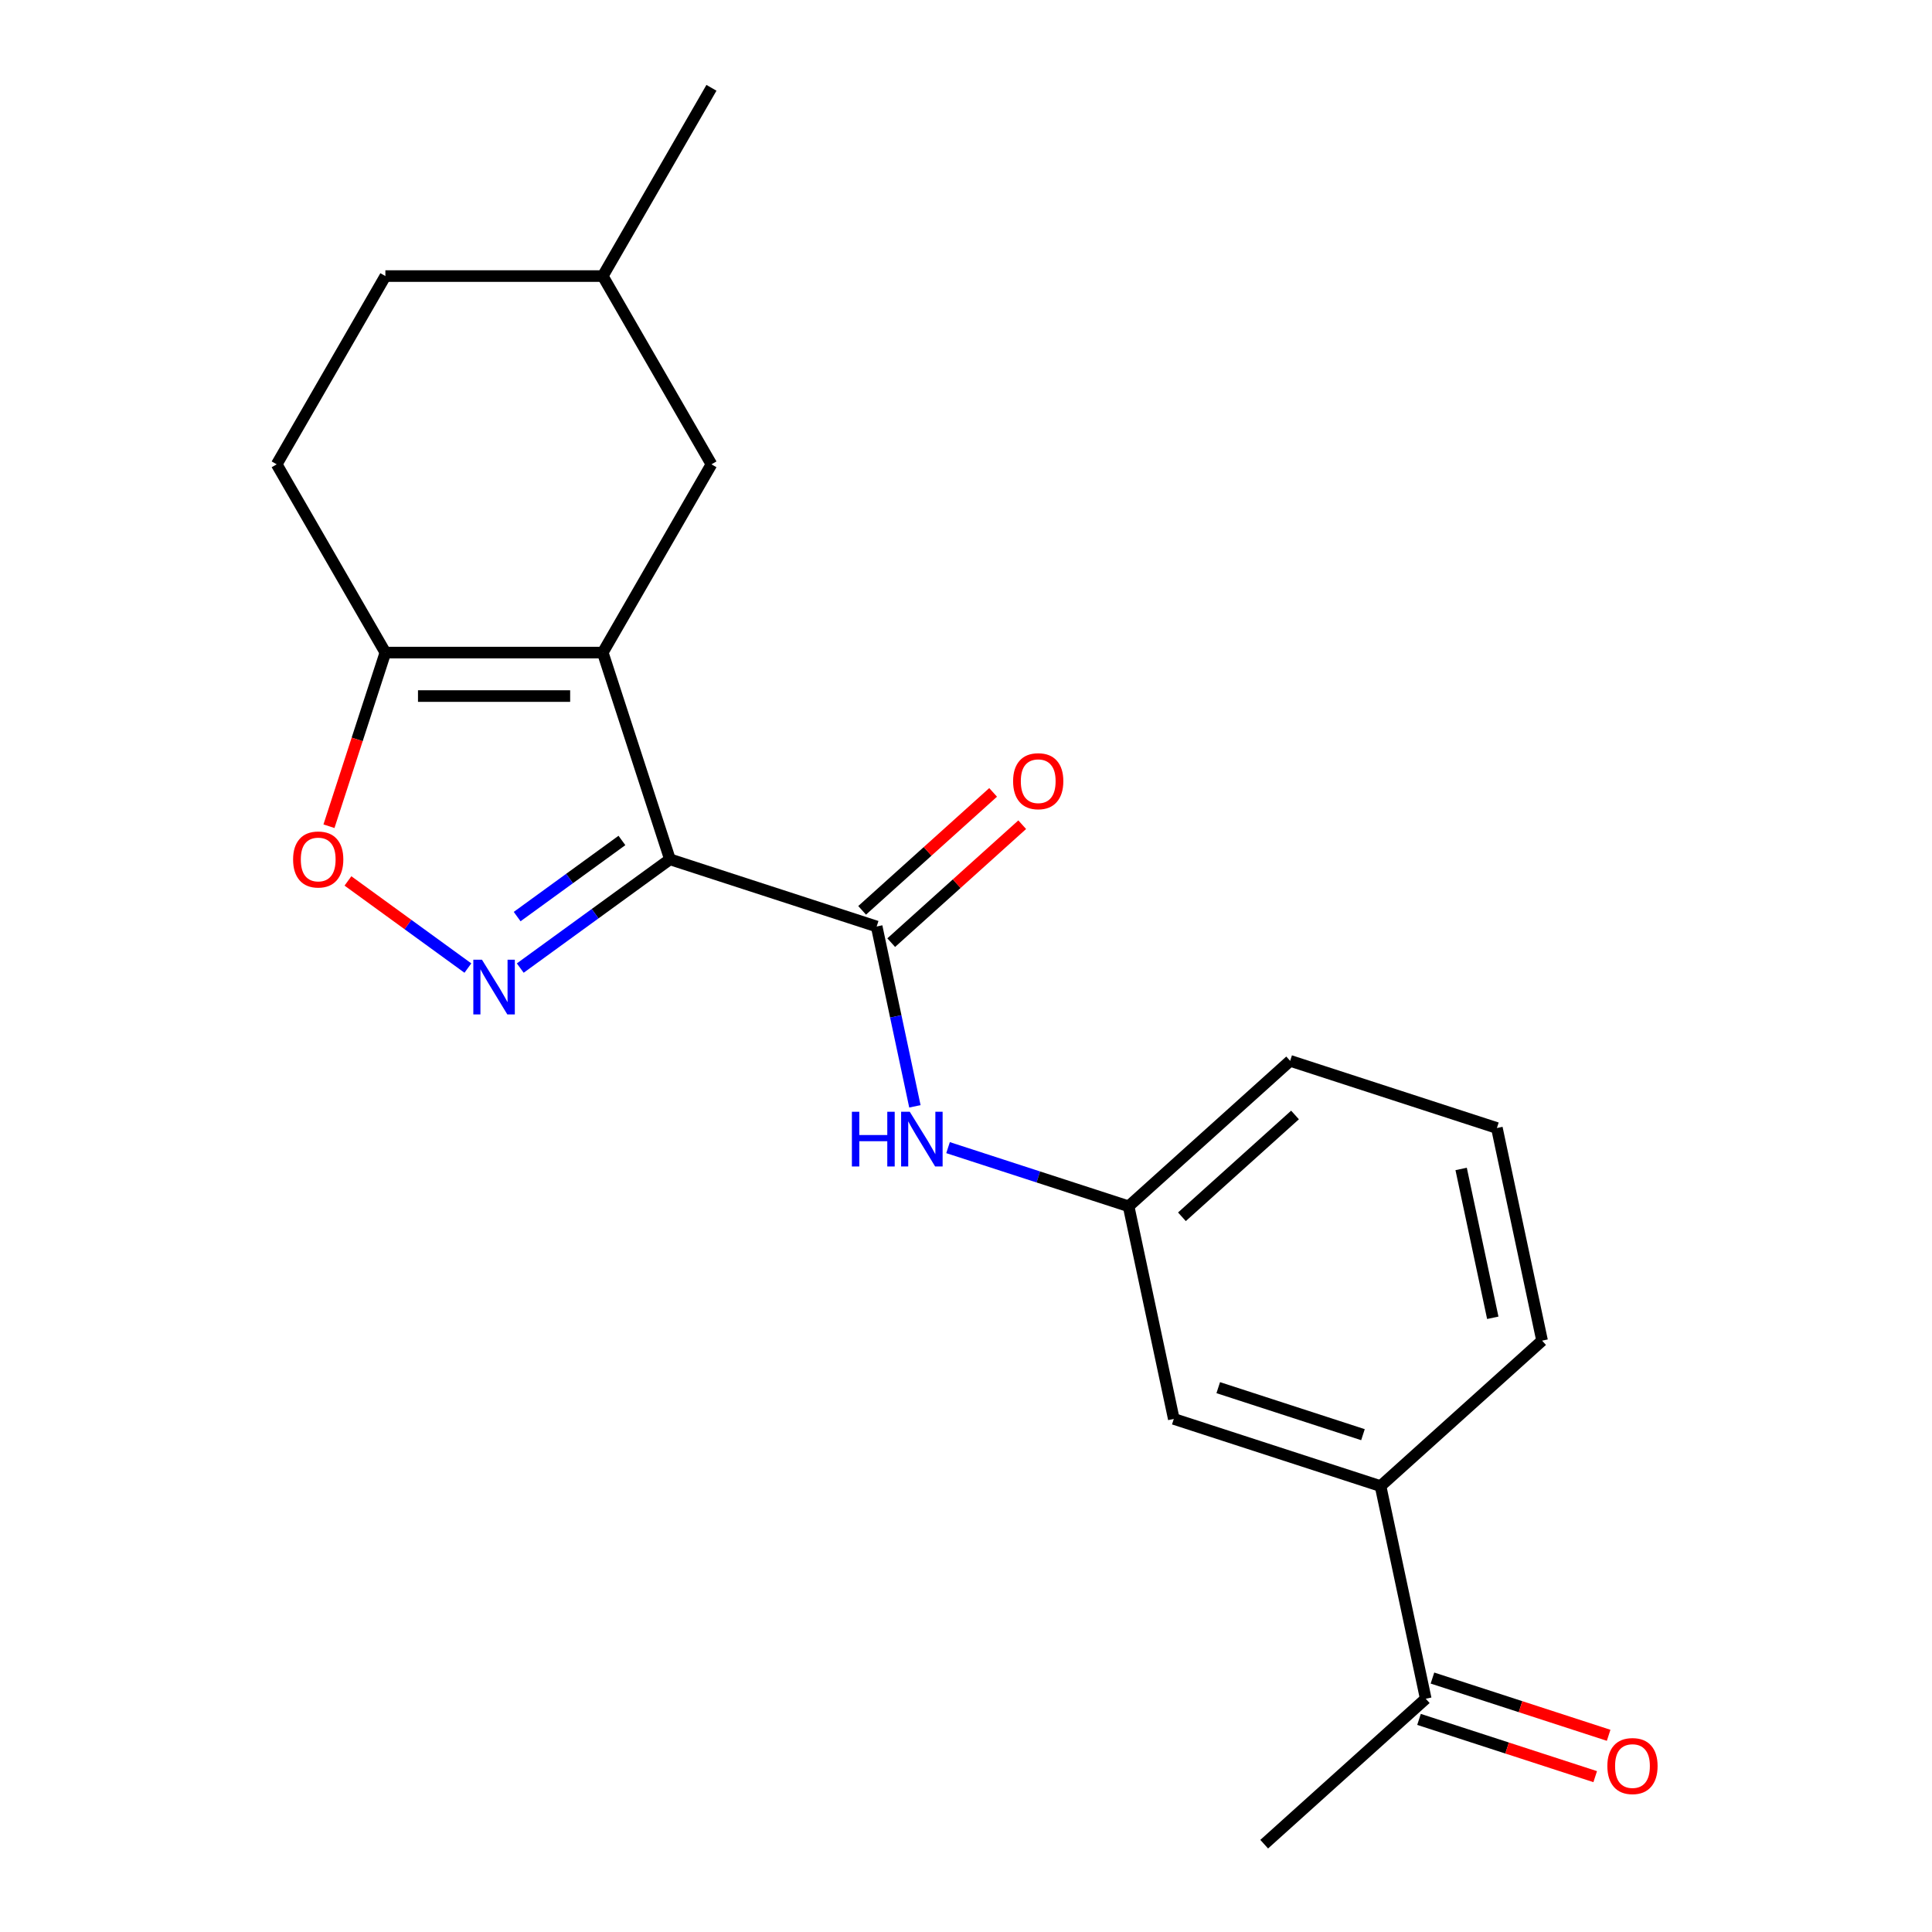 <?xml version='1.0' encoding='iso-8859-1'?>
<svg version='1.1' baseProfile='full'
              xmlns='http://www.w3.org/2000/svg'
                      xmlns:rdkit='http://www.rdkit.org/xml'
                      xmlns:xlink='http://www.w3.org/1999/xlink'
                  xml:space='preserve'
width='1000px' height='1000px' viewBox='0 0 1000 1000'>
<!-- END OF HEADER -->
<rect style='opacity:1.0;fill:#FFFFFF;stroke:none' width='1000' height='1000' x='0' y='0'> </rect>
<path class='bond-0' d='M 346.756,444.784 L 311.987,337.776' style='fill:none;fill-rule:evenodd;stroke:#000000;stroke-width:6px;stroke-linecap:butt;stroke-linejoin:miter;stroke-opacity:1' />
<path class='bond-1' d='M 346.756,444.784 L 308.019,472.928' style='fill:none;fill-rule:evenodd;stroke:#000000;stroke-width:6px;stroke-linecap:butt;stroke-linejoin:miter;stroke-opacity:1' />
<path class='bond-1' d='M 308.019,472.928 L 269.283,501.072' style='fill:none;fill-rule:evenodd;stroke:#0000FF;stroke-width:6px;stroke-linecap:butt;stroke-linejoin:miter;stroke-opacity:1' />
<path class='bond-1' d='M 321.908,435.022 L 294.793,454.723' style='fill:none;fill-rule:evenodd;stroke:#000000;stroke-width:6px;stroke-linecap:butt;stroke-linejoin:miter;stroke-opacity:1' />
<path class='bond-1' d='M 294.793,454.723 L 267.677,474.423' style='fill:none;fill-rule:evenodd;stroke:#0000FF;stroke-width:6px;stroke-linecap:butt;stroke-linejoin:miter;stroke-opacity:1' />
<path class='bond-2' d='M 346.756,444.784 L 453.764,479.553' style='fill:none;fill-rule:evenodd;stroke:#000000;stroke-width:6px;stroke-linecap:butt;stroke-linejoin:miter;stroke-opacity:1' />
<path class='bond-3' d='M 311.987,337.776 L 199.473,337.776' style='fill:none;fill-rule:evenodd;stroke:#000000;stroke-width:6px;stroke-linecap:butt;stroke-linejoin:miter;stroke-opacity:1' />
<path class='bond-3' d='M 295.11,360.279 L 216.35,360.279' style='fill:none;fill-rule:evenodd;stroke:#000000;stroke-width:6px;stroke-linecap:butt;stroke-linejoin:miter;stroke-opacity:1' />
<path class='bond-6' d='M 311.987,337.776 L 368.245,240.336' style='fill:none;fill-rule:evenodd;stroke:#000000;stroke-width:6px;stroke-linecap:butt;stroke-linejoin:miter;stroke-opacity:1' />
<path class='bond-4' d='M 242.177,501.072 L 211.137,478.52' style='fill:none;fill-rule:evenodd;stroke:#0000FF;stroke-width:6px;stroke-linecap:butt;stroke-linejoin:miter;stroke-opacity:1' />
<path class='bond-4' d='M 211.137,478.52 L 180.098,455.968' style='fill:none;fill-rule:evenodd;stroke:#FF0000;stroke-width:6px;stroke-linecap:butt;stroke-linejoin:miter;stroke-opacity:1' />
<path class='bond-5' d='M 453.764,479.553 L 463.657,526.094' style='fill:none;fill-rule:evenodd;stroke:#000000;stroke-width:6px;stroke-linecap:butt;stroke-linejoin:miter;stroke-opacity:1' />
<path class='bond-5' d='M 463.657,526.094 L 473.549,572.636' style='fill:none;fill-rule:evenodd;stroke:#0000FF;stroke-width:6px;stroke-linecap:butt;stroke-linejoin:miter;stroke-opacity:1' />
<path class='bond-9' d='M 461.293,487.914 L 495.194,457.39' style='fill:none;fill-rule:evenodd;stroke:#000000;stroke-width:6px;stroke-linecap:butt;stroke-linejoin:miter;stroke-opacity:1' />
<path class='bond-9' d='M 495.194,457.39 L 529.094,426.865' style='fill:none;fill-rule:evenodd;stroke:#FF0000;stroke-width:6px;stroke-linecap:butt;stroke-linejoin:miter;stroke-opacity:1' />
<path class='bond-9' d='M 446.235,471.191 L 480.136,440.667' style='fill:none;fill-rule:evenodd;stroke:#000000;stroke-width:6px;stroke-linecap:butt;stroke-linejoin:miter;stroke-opacity:1' />
<path class='bond-9' d='M 480.136,440.667 L 514.037,410.142' style='fill:none;fill-rule:evenodd;stroke:#FF0000;stroke-width:6px;stroke-linecap:butt;stroke-linejoin:miter;stroke-opacity:1' />
<path class='bond-12' d='M 199.473,337.776 L 143.215,240.336' style='fill:none;fill-rule:evenodd;stroke:#000000;stroke-width:6px;stroke-linecap:butt;stroke-linejoin:miter;stroke-opacity:1' />
<path class='bond-21' d='M 199.473,337.776 L 184.872,382.714' style='fill:none;fill-rule:evenodd;stroke:#000000;stroke-width:6px;stroke-linecap:butt;stroke-linejoin:miter;stroke-opacity:1' />
<path class='bond-21' d='M 184.872,382.714 L 170.27,427.651' style='fill:none;fill-rule:evenodd;stroke:#FF0000;stroke-width:6px;stroke-linecap:butt;stroke-linejoin:miter;stroke-opacity:1' />
<path class='bond-10' d='M 490.71,594.012 L 537.437,609.195' style='fill:none;fill-rule:evenodd;stroke:#0000FF;stroke-width:6px;stroke-linecap:butt;stroke-linejoin:miter;stroke-opacity:1' />
<path class='bond-10' d='M 537.437,609.195 L 584.165,624.378' style='fill:none;fill-rule:evenodd;stroke:#000000;stroke-width:6px;stroke-linecap:butt;stroke-linejoin:miter;stroke-opacity:1' />
<path class='bond-14' d='M 368.245,240.336 L 311.987,142.895' style='fill:none;fill-rule:evenodd;stroke:#000000;stroke-width:6px;stroke-linecap:butt;stroke-linejoin:miter;stroke-opacity:1' />
<path class='bond-7' d='M 714.566,769.203 L 607.558,734.434' style='fill:none;fill-rule:evenodd;stroke:#000000;stroke-width:6px;stroke-linecap:butt;stroke-linejoin:miter;stroke-opacity:1' />
<path class='bond-7' d='M 705.468,742.586 L 630.563,718.247' style='fill:none;fill-rule:evenodd;stroke:#000000;stroke-width:6px;stroke-linecap:butt;stroke-linejoin:miter;stroke-opacity:1' />
<path class='bond-8' d='M 714.566,769.203 L 737.959,879.258' style='fill:none;fill-rule:evenodd;stroke:#000000;stroke-width:6px;stroke-linecap:butt;stroke-linejoin:miter;stroke-opacity:1' />
<path class='bond-23' d='M 714.566,769.203 L 798.18,693.916' style='fill:none;fill-rule:evenodd;stroke:#000000;stroke-width:6px;stroke-linecap:butt;stroke-linejoin:miter;stroke-opacity:1' />
<path class='bond-13' d='M 734.482,889.959 L 780.079,904.775' style='fill:none;fill-rule:evenodd;stroke:#000000;stroke-width:6px;stroke-linecap:butt;stroke-linejoin:miter;stroke-opacity:1' />
<path class='bond-13' d='M 780.079,904.775 L 825.677,919.59' style='fill:none;fill-rule:evenodd;stroke:#FF0000;stroke-width:6px;stroke-linecap:butt;stroke-linejoin:miter;stroke-opacity:1' />
<path class='bond-13' d='M 741.436,868.558 L 787.033,883.373' style='fill:none;fill-rule:evenodd;stroke:#000000;stroke-width:6px;stroke-linecap:butt;stroke-linejoin:miter;stroke-opacity:1' />
<path class='bond-13' d='M 787.033,883.373 L 832.631,898.189' style='fill:none;fill-rule:evenodd;stroke:#FF0000;stroke-width:6px;stroke-linecap:butt;stroke-linejoin:miter;stroke-opacity:1' />
<path class='bond-19' d='M 737.959,879.258 L 654.344,954.545' style='fill:none;fill-rule:evenodd;stroke:#000000;stroke-width:6px;stroke-linecap:butt;stroke-linejoin:miter;stroke-opacity:1' />
<path class='bond-11' d='M 584.165,624.378 L 607.558,734.434' style='fill:none;fill-rule:evenodd;stroke:#000000;stroke-width:6px;stroke-linecap:butt;stroke-linejoin:miter;stroke-opacity:1' />
<path class='bond-18' d='M 584.165,624.378 L 667.779,549.091' style='fill:none;fill-rule:evenodd;stroke:#000000;stroke-width:6px;stroke-linecap:butt;stroke-linejoin:miter;stroke-opacity:1' />
<path class='bond-18' d='M 611.764,629.808 L 670.295,577.107' style='fill:none;fill-rule:evenodd;stroke:#000000;stroke-width:6px;stroke-linecap:butt;stroke-linejoin:miter;stroke-opacity:1' />
<path class='bond-22' d='M 143.215,240.336 L 199.473,142.895' style='fill:none;fill-rule:evenodd;stroke:#000000;stroke-width:6px;stroke-linecap:butt;stroke-linejoin:miter;stroke-opacity:1' />
<path class='bond-15' d='M 311.987,142.895 L 199.473,142.895' style='fill:none;fill-rule:evenodd;stroke:#000000;stroke-width:6px;stroke-linecap:butt;stroke-linejoin:miter;stroke-opacity:1' />
<path class='bond-20' d='M 311.987,142.895 L 368.245,45.455' style='fill:none;fill-rule:evenodd;stroke:#000000;stroke-width:6px;stroke-linecap:butt;stroke-linejoin:miter;stroke-opacity:1' />
<path class='bond-16' d='M 798.18,693.916 L 774.787,583.86' style='fill:none;fill-rule:evenodd;stroke:#000000;stroke-width:6px;stroke-linecap:butt;stroke-linejoin:miter;stroke-opacity:1' />
<path class='bond-16' d='M 772.66,682.086 L 756.285,605.047' style='fill:none;fill-rule:evenodd;stroke:#000000;stroke-width:6px;stroke-linecap:butt;stroke-linejoin:miter;stroke-opacity:1' />
<path class='bond-17' d='M 774.787,583.86 L 667.779,549.091' style='fill:none;fill-rule:evenodd;stroke:#000000;stroke-width:6px;stroke-linecap:butt;stroke-linejoin:miter;stroke-opacity:1' />
<path  class='atom-2' d='M 249.47 496.758
L 258.75 511.758
Q 259.67 513.238, 261.15 515.918
Q 262.63 518.598, 262.71 518.758
L 262.71 496.758
L 266.47 496.758
L 266.47 525.078
L 262.59 525.078
L 252.63 508.678
Q 251.47 506.758, 250.23 504.558
Q 249.03 502.358, 248.67 501.678
L 248.67 525.078
L 244.99 525.078
L 244.99 496.758
L 249.47 496.758
' fill='#0000FF'/>
<path  class='atom-5' d='M 151.704 444.864
Q 151.704 438.064, 155.064 434.264
Q 158.424 430.464, 164.704 430.464
Q 170.984 430.464, 174.344 434.264
Q 177.704 438.064, 177.704 444.864
Q 177.704 451.744, 174.304 455.664
Q 170.904 459.544, 164.704 459.544
Q 158.464 459.544, 155.064 455.664
Q 151.704 451.784, 151.704 444.864
M 164.704 456.344
Q 169.024 456.344, 171.344 453.464
Q 173.704 450.544, 173.704 444.864
Q 173.704 439.304, 171.344 436.504
Q 169.024 433.664, 164.704 433.664
Q 160.384 433.664, 158.024 436.464
Q 155.704 439.264, 155.704 444.864
Q 155.704 450.584, 158.024 453.464
Q 160.384 456.344, 164.704 456.344
' fill='#FF0000'/>
<path  class='atom-6' d='M 440.937 575.449
L 444.777 575.449
L 444.777 587.489
L 459.257 587.489
L 459.257 575.449
L 463.097 575.449
L 463.097 603.769
L 459.257 603.769
L 459.257 590.689
L 444.777 590.689
L 444.777 603.769
L 440.937 603.769
L 440.937 575.449
' fill='#0000FF'/>
<path  class='atom-6' d='M 470.897 575.449
L 480.177 590.449
Q 481.097 591.929, 482.577 594.609
Q 484.057 597.289, 484.137 597.449
L 484.137 575.449
L 487.897 575.449
L 487.897 603.769
L 484.017 603.769
L 474.057 587.369
Q 472.897 585.449, 471.657 583.249
Q 470.457 581.049, 470.097 580.369
L 470.097 603.769
L 466.417 603.769
L 466.417 575.449
L 470.897 575.449
' fill='#0000FF'/>
<path  class='atom-10' d='M 524.379 404.346
Q 524.379 397.546, 527.739 393.746
Q 531.099 389.946, 537.379 389.946
Q 543.659 389.946, 547.019 393.746
Q 550.379 397.546, 550.379 404.346
Q 550.379 411.226, 546.979 415.146
Q 543.579 419.026, 537.379 419.026
Q 531.139 419.026, 527.739 415.146
Q 524.379 411.266, 524.379 404.346
M 537.379 415.826
Q 541.699 415.826, 544.019 412.946
Q 546.379 410.026, 546.379 404.346
Q 546.379 398.786, 544.019 395.986
Q 541.699 393.146, 537.379 393.146
Q 533.059 393.146, 530.699 395.946
Q 528.379 398.746, 528.379 404.346
Q 528.379 410.066, 530.699 412.946
Q 533.059 415.826, 537.379 415.826
' fill='#FF0000'/>
<path  class='atom-14' d='M 831.967 914.107
Q 831.967 907.307, 835.327 903.507
Q 838.687 899.707, 844.967 899.707
Q 851.247 899.707, 854.607 903.507
Q 857.967 907.307, 857.967 914.107
Q 857.967 920.987, 854.567 924.907
Q 851.167 928.787, 844.967 928.787
Q 838.727 928.787, 835.327 924.907
Q 831.967 921.027, 831.967 914.107
M 844.967 925.587
Q 849.287 925.587, 851.607 922.707
Q 853.967 919.787, 853.967 914.107
Q 853.967 908.547, 851.607 905.747
Q 849.287 902.907, 844.967 902.907
Q 840.647 902.907, 838.287 905.707
Q 835.967 908.507, 835.967 914.107
Q 835.967 919.827, 838.287 922.707
Q 840.647 925.587, 844.967 925.587
' fill='#FF0000'/>
</svg>
